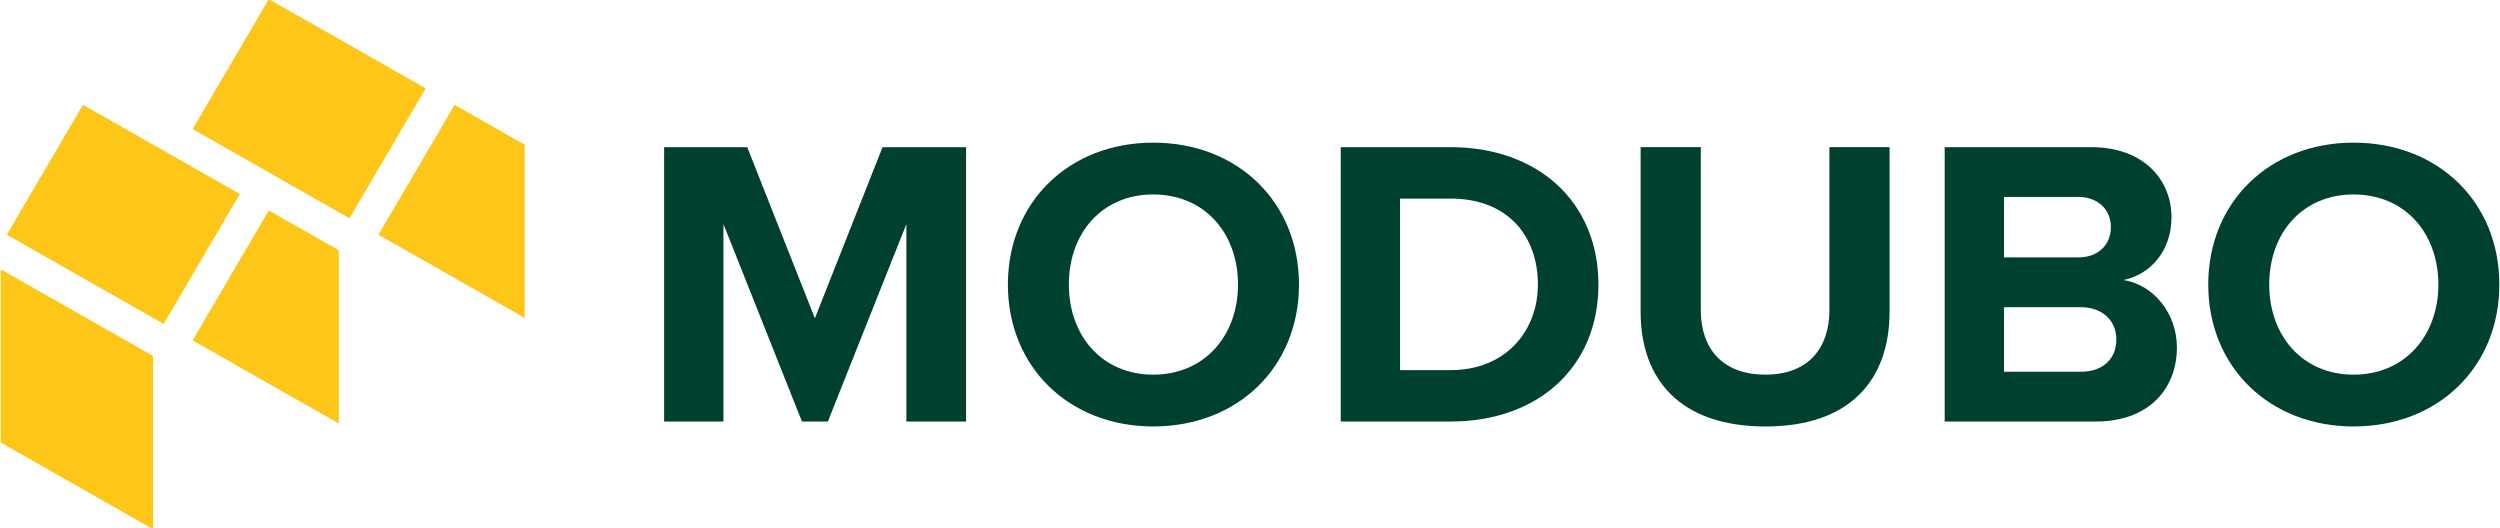 <svg fill="none" height="41" viewBox="0 0 194 41" width="194" xmlns="http://www.w3.org/2000/svg" xmlns:xlink="http://www.w3.org/1999/xlink"><clipPath id="a"><path d="m0 0h194v41h-194z"/></clipPath><g clip-path="url(#a)"><g fill="#00402F"><path d="m70.335 32.711v-15.322l-6.093 15.321h-2.01l-6.093-15.321v15.321h-4.603v-21.29h6.449l5.25 13.278 5.25-13.278h6.482v21.29h-4.634z"/><path d="m89.49 11.069c6.546 0 11.311 4.597 11.311 11.012s-4.764 11.012-11.311 11.012c-6.514 0-11.278-4.597-11.278-11.012s4.763-11.012 11.278-11.012zm0 4.022c-3.986 0-6.546 3-6.546 6.991 0 3.958 2.56 6.991 6.546 6.991s6.579-3.032 6.579-6.991c0-3.991-2.593-6.991-6.579-6.991z"/><path d="m104.042 32.711v-21.291h8.524c6.774 0 11.473 4.245 11.473 10.661s-4.699 10.629-11.473 10.629h-8.524zm4.602-3.99h3.922c4.278 0 6.774-3.032 6.774-6.64 0-3.767-2.333-6.671-6.774-6.671h-3.922z"/><path d="m127.313 11.42h4.668v12.64c0 2.969 1.653 5.012 5.023 5.012 3.306 0 4.958-2.043 4.958-5.012v-12.64h4.668v12.768c0 5.299-3.079 8.906-9.626 8.906-6.611 0-9.691-3.639-9.691-8.874z"/><path d="m150.908 32.711v-21.291h11.376c4.117 0 6.223 2.585 6.223 5.426 0 2.681-1.686 4.469-3.728 4.884 2.301.351 4.149 2.554 4.149 5.234 0 3.192-2.171 5.746-6.288 5.746zm4.603-12.737h5.768c1.556 0 2.528-.989 2.528-2.362 0-1.309-.972-2.331-2.528-2.331h-5.768zm0 8.874h5.931c1.75 0 2.787-.989 2.787-2.522 0-1.341-.972-2.49-2.787-2.49h-5.931z"/><path d="m182.639 11.069c6.546 0 11.31 4.597 11.31 11.012s-4.764 11.012-11.31 11.012c-6.515 0-11.279-4.597-11.279-11.012s4.764-11.012 11.279-11.012zm0 4.022c-3.986 0-6.547 3-6.547 6.991 0 3.958 2.561 6.991 6.547 6.991s6.578-3.032 6.578-6.991c0-3.991-2.592-6.991-6.578-6.991z"/></g><g fill="#fdc619"><path d="m14.946 26.416 11.35 6.455v-13.445l-5.438-3.093z"/><path d="m29.367 18.217 11.35 6.455v-13.444l-5.438-3.093z"/><path d="m.051 34.341 11.825 6.726v-13.445l-11.825-6.725z"/><path d="m6.439 8.132-5.913 10.084 12.173 6.924 5.913-10.084z"/><path d="m20.86-.067-5.913 10.084 12.173 6.924 5.913-10.084z"/></g></g></svg>